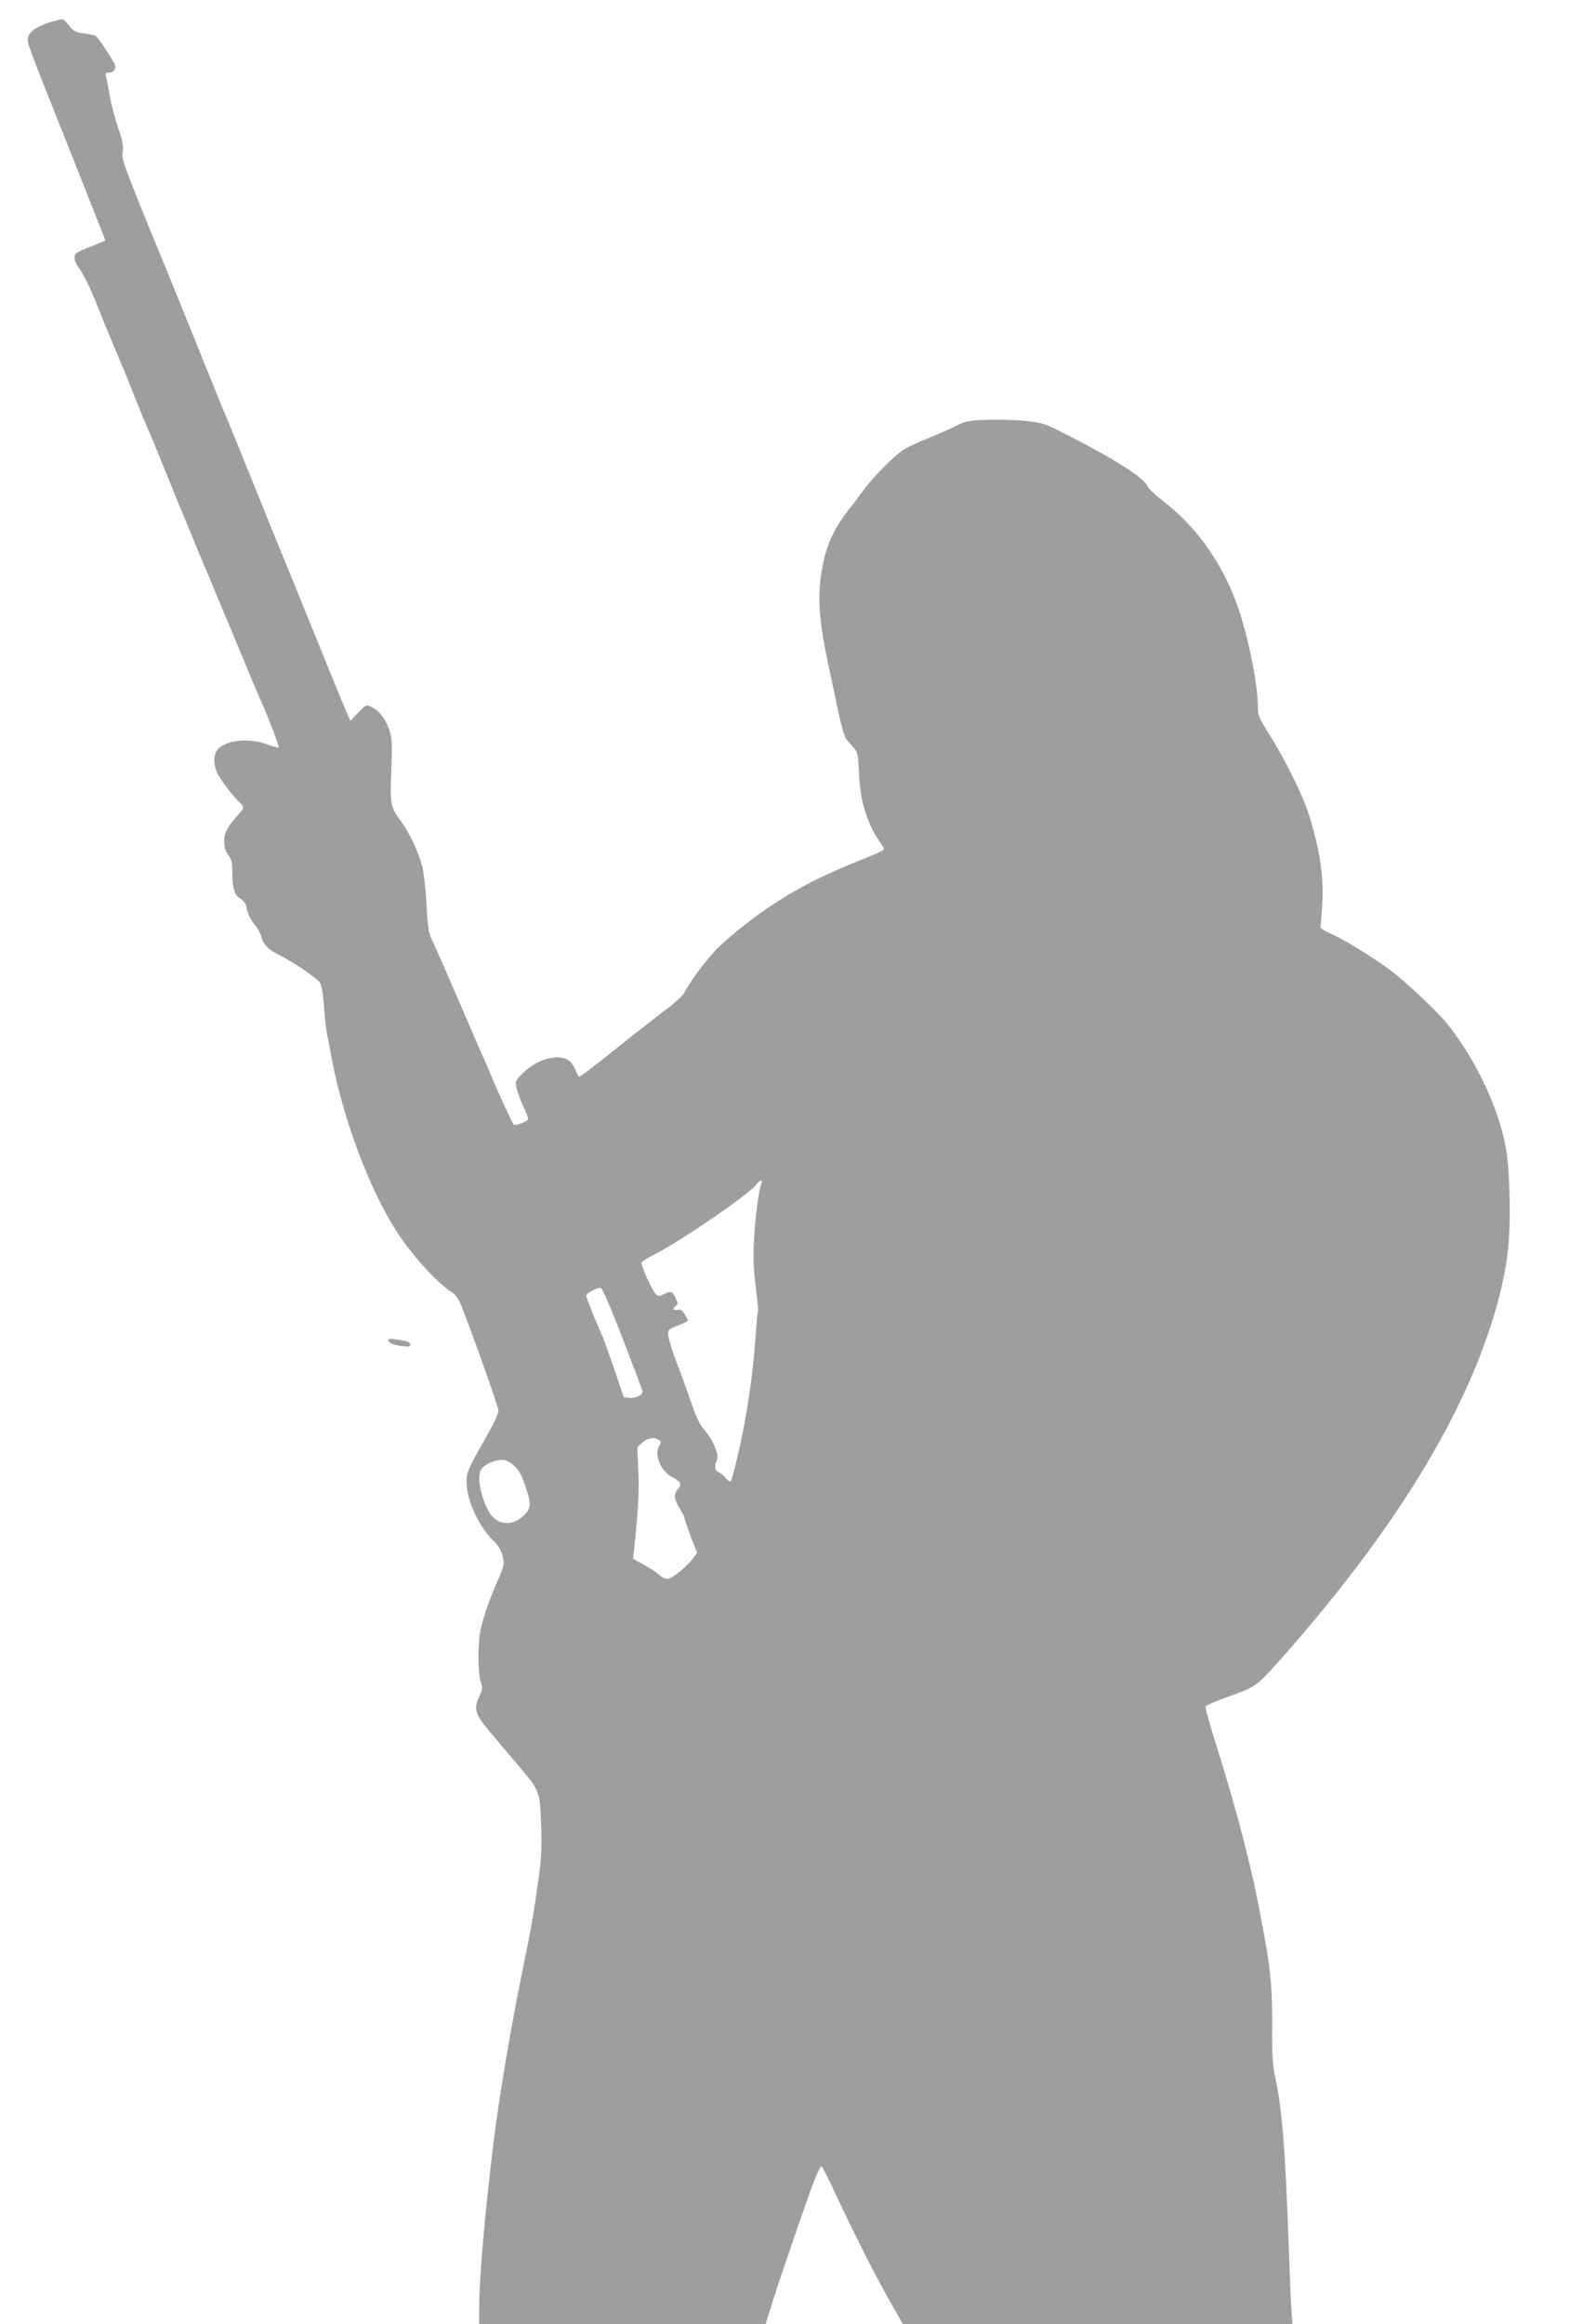<?xml version="1.0" standalone="no"?>
<!DOCTYPE svg PUBLIC "-//W3C//DTD SVG 20010904//EN"
 "http://www.w3.org/TR/2001/REC-SVG-20010904/DTD/svg10.dtd">
<svg version="1.0" xmlns="http://www.w3.org/2000/svg"
 width="865pt" height="1280pt" viewBox="0 0 865 1280"
 preserveAspectRatio="xMidYMid meet">
<g transform="translate(0,1280) scale(0.1,-0.1)"
fill="#9e9e9e" stroke="none">
<path d="M265 12674 c-83 -28 -120 -63 -111 -105 6 -31 31 -97 262 -676 90
-227 164 -414 164 -416 0 -2 -33 -16 -72 -32 -40 -15 -79 -32 -85 -38 -20 -15
-15 -47 11 -81 26 -35 74 -135 115 -241 25 -64 66 -162 126 -305 13 -30 42
-102 65 -160 23 -58 48 -121 57 -140 29 -66 71 -168 153 -370 23 -58 48 -118
55 -135 8 -16 34 -82 60 -145 26 -63 53 -128 60 -145 8 -16 30 -70 51 -120 20
-49 45 -110 56 -135 32 -75 34 -80 98 -235 65 -155 94 -226 110 -260 34 -73
100 -248 96 -252 -2 -3 -31 5 -63 17 -103 39 -238 24 -277 -32 -20 -28 -20
-75 -1 -121 15 -35 91 -136 127 -168 23 -20 23 -30 0 -55 -68 -75 -87 -109
-87 -155 0 -33 7 -56 23 -78 18 -24 22 -43 22 -99 0 -84 13 -125 46 -142 13
-8 27 -25 30 -39 10 -46 24 -76 49 -105 14 -16 30 -46 35 -66 11 -42 38 -69
99 -100 79 -39 209 -128 224 -152 9 -13 17 -63 21 -121 4 -54 11 -119 15 -145
5 -26 15 -76 21 -112 63 -354 210 -751 366 -993 86 -133 228 -288 306 -335 17
-10 35 -37 51 -76 46 -113 195 -531 203 -571 3 -12 -19 -63 -57 -130 -118
-209 -119 -212 -118 -274 1 -93 68 -239 144 -312 29 -28 45 -55 54 -87 11 -45
10 -51 -27 -137 -46 -105 -75 -188 -93 -265 -17 -69 -17 -242 0 -293 11 -33
10 -42 -9 -82 -32 -66 -23 -95 63 -197 39 -47 106 -125 147 -174 126 -149 124
-144 131 -329 5 -127 2 -187 -12 -290 -34 -239 -36 -249 -89 -510 -66 -321
-131 -711 -161 -955 -49 -403 -79 -748 -79 -914 l0 -86 789 0 789 0 32 103
c31 101 109 329 190 562 45 129 77 205 86 205 3 0 28 -48 56 -107 115 -246
231 -477 309 -615 l84 -148 1073 0 1073 0 -5 62 c-3 35 -10 205 -16 378 -18
510 -36 738 -71 905 -18 84 -21 130 -20 295 2 183 -9 316 -39 475 -5 28 -17
91 -26 140 -48 263 -138 606 -256 977 -27 87 -48 163 -46 169 2 7 51 28 108
49 166 58 172 62 294 199 633 710 1035 1365 1200 1951 62 223 79 368 73 615
-5 189 -15 265 -48 380 -54 189 -167 406 -294 565 -54 68 -231 234 -315 297
-108 79 -257 171 -336 205 -36 16 -52 28 -49 38 2 8 7 62 10 120 9 151 -12
297 -74 495 -31 101 -130 301 -224 451 -52 83 -57 96 -57 147 0 123 -58 405
-116 562 -89 240 -228 431 -419 576 -33 25 -66 57 -73 72 -24 50 -185 151
-460 291 -106 54 -120 58 -215 68 -56 6 -151 8 -212 6 -98 -4 -116 -7 -170
-35 -33 -16 -102 -47 -153 -67 -51 -20 -111 -48 -132 -61 -48 -30 -172 -155
-220 -221 -19 -27 -41 -55 -47 -64 -127 -155 -171 -253 -193 -438 -14 -115 -2
-246 40 -445 17 -78 35 -164 41 -192 24 -124 49 -218 60 -233 7 -9 25 -30 40
-47 25 -28 27 -38 32 -150 7 -151 45 -273 118 -377 11 -14 19 -30 19 -35 0 -5
-44 -26 -97 -47 -224 -87 -381 -167 -540 -274 -101 -68 -251 -190 -298 -243
-71 -80 -137 -172 -170 -234 -6 -10 -42 -43 -80 -73 -39 -29 -77 -58 -85 -65
-8 -7 -35 -28 -60 -47 -25 -19 -111 -87 -192 -152 -81 -65 -151 -118 -156
-118 -4 0 -13 15 -20 34 -7 18 -21 41 -31 50 -52 47 -175 19 -256 -60 -43 -41
-47 -48 -41 -79 4 -20 20 -65 36 -101 17 -36 30 -70 30 -75 0 -14 -71 -42 -80
-32 -7 7 -73 149 -115 248 -7 17 -27 64 -45 105 -18 41 -42 95 -53 120 -10 25
-25 59 -32 75 -13 30 -63 147 -93 215 -29 68 -50 116 -72 165 -12 28 -32 70
-43 95 -16 35 -22 76 -27 190 -4 82 -15 173 -24 210 -22 83 -74 191 -121 253
-53 70 -57 91 -49 279 5 142 4 174 -11 217 -19 59 -54 105 -97 127 -30 15 -30
15 -74 -30 l-43 -46 -22 48 c-11 26 -38 90 -59 142 -21 52 -54 133 -73 180
-19 47 -73 180 -120 295 -47 116 -118 289 -157 385 -39 96 -114 281 -166 410
-52 129 -101 249 -109 265 -7 17 -32 77 -55 135 -58 145 -279 691 -290 715 -5
11 -55 132 -110 269 -89 221 -100 254 -94 291 4 32 -1 62 -25 131 -17 50 -38
128 -46 175 -8 46 -17 94 -21 107 -5 18 -2 22 14 22 31 0 46 24 32 51 -25 46
-91 144 -103 151 -6 4 -36 10 -65 14 -44 5 -57 12 -78 39 -14 18 -30 35 -37
38 -7 2 -44 -6 -82 -19z m3930 -6391 c-15 -40 -36 -196 -41 -318 -5 -93 -2
-165 10 -252 8 -67 14 -128 12 -135 -3 -7 -7 -56 -11 -108 -10 -154 -24 -275
-51 -439 -24 -148 -77 -377 -89 -389 -3 -4 -16 5 -28 20 -12 14 -30 28 -39 31
-20 7 -23 38 -8 67 14 26 -24 115 -69 165 -21 23 -44 68 -63 123 -44 126 -62
177 -99 272 -17 47 -34 101 -36 121 -5 35 -4 36 51 59 31 12 56 24 56 27 0 3
-8 18 -17 35 -14 22 -24 28 -40 25 -26 -5 -30 5 -9 22 12 10 12 16 -1 41 -19
40 -25 42 -63 24 -30 -15 -33 -15 -49 2 -22 24 -83 162 -76 173 2 5 36 25 75
45 148 76 509 323 555 381 23 28 40 33 30 8z m-763 -858 c59 -154 108 -283
108 -287 1 -20 -35 -39 -68 -36 l-35 3 -52 153 c-29 85 -57 163 -62 175 -34
73 -93 220 -93 231 0 14 58 46 80 43 9 -1 53 -104 122 -282z m198 -555 c12 -8
13 -13 3 -30 -31 -49 7 -142 71 -175 48 -25 54 -40 30 -67 -24 -25 -19 -61 12
-107 13 -20 24 -41 24 -47 0 -7 16 -53 35 -104 l36 -92 -25 -33 c-31 -41 -103
-100 -132 -109 -14 -4 -30 2 -50 19 -16 15 -55 40 -87 58 l-59 32 6 55 c23
227 28 311 23 428 l-6 132 27 25 c28 26 66 32 92 15z m-797 -142 c26 -25 42
-53 61 -110 34 -101 33 -123 -7 -163 -66 -66 -156 -54 -197 26 -47 90 -63 196
-37 230 20 26 69 48 108 49 27 0 45 -8 72 -32z"/>
<path d="M2140 5422 c0 -17 25 -29 73 -35 37 -5 47 -4 47 8 0 8 -10 17 -22 19
-65 13 -98 16 -98 8z"/>
</g>
</svg>
